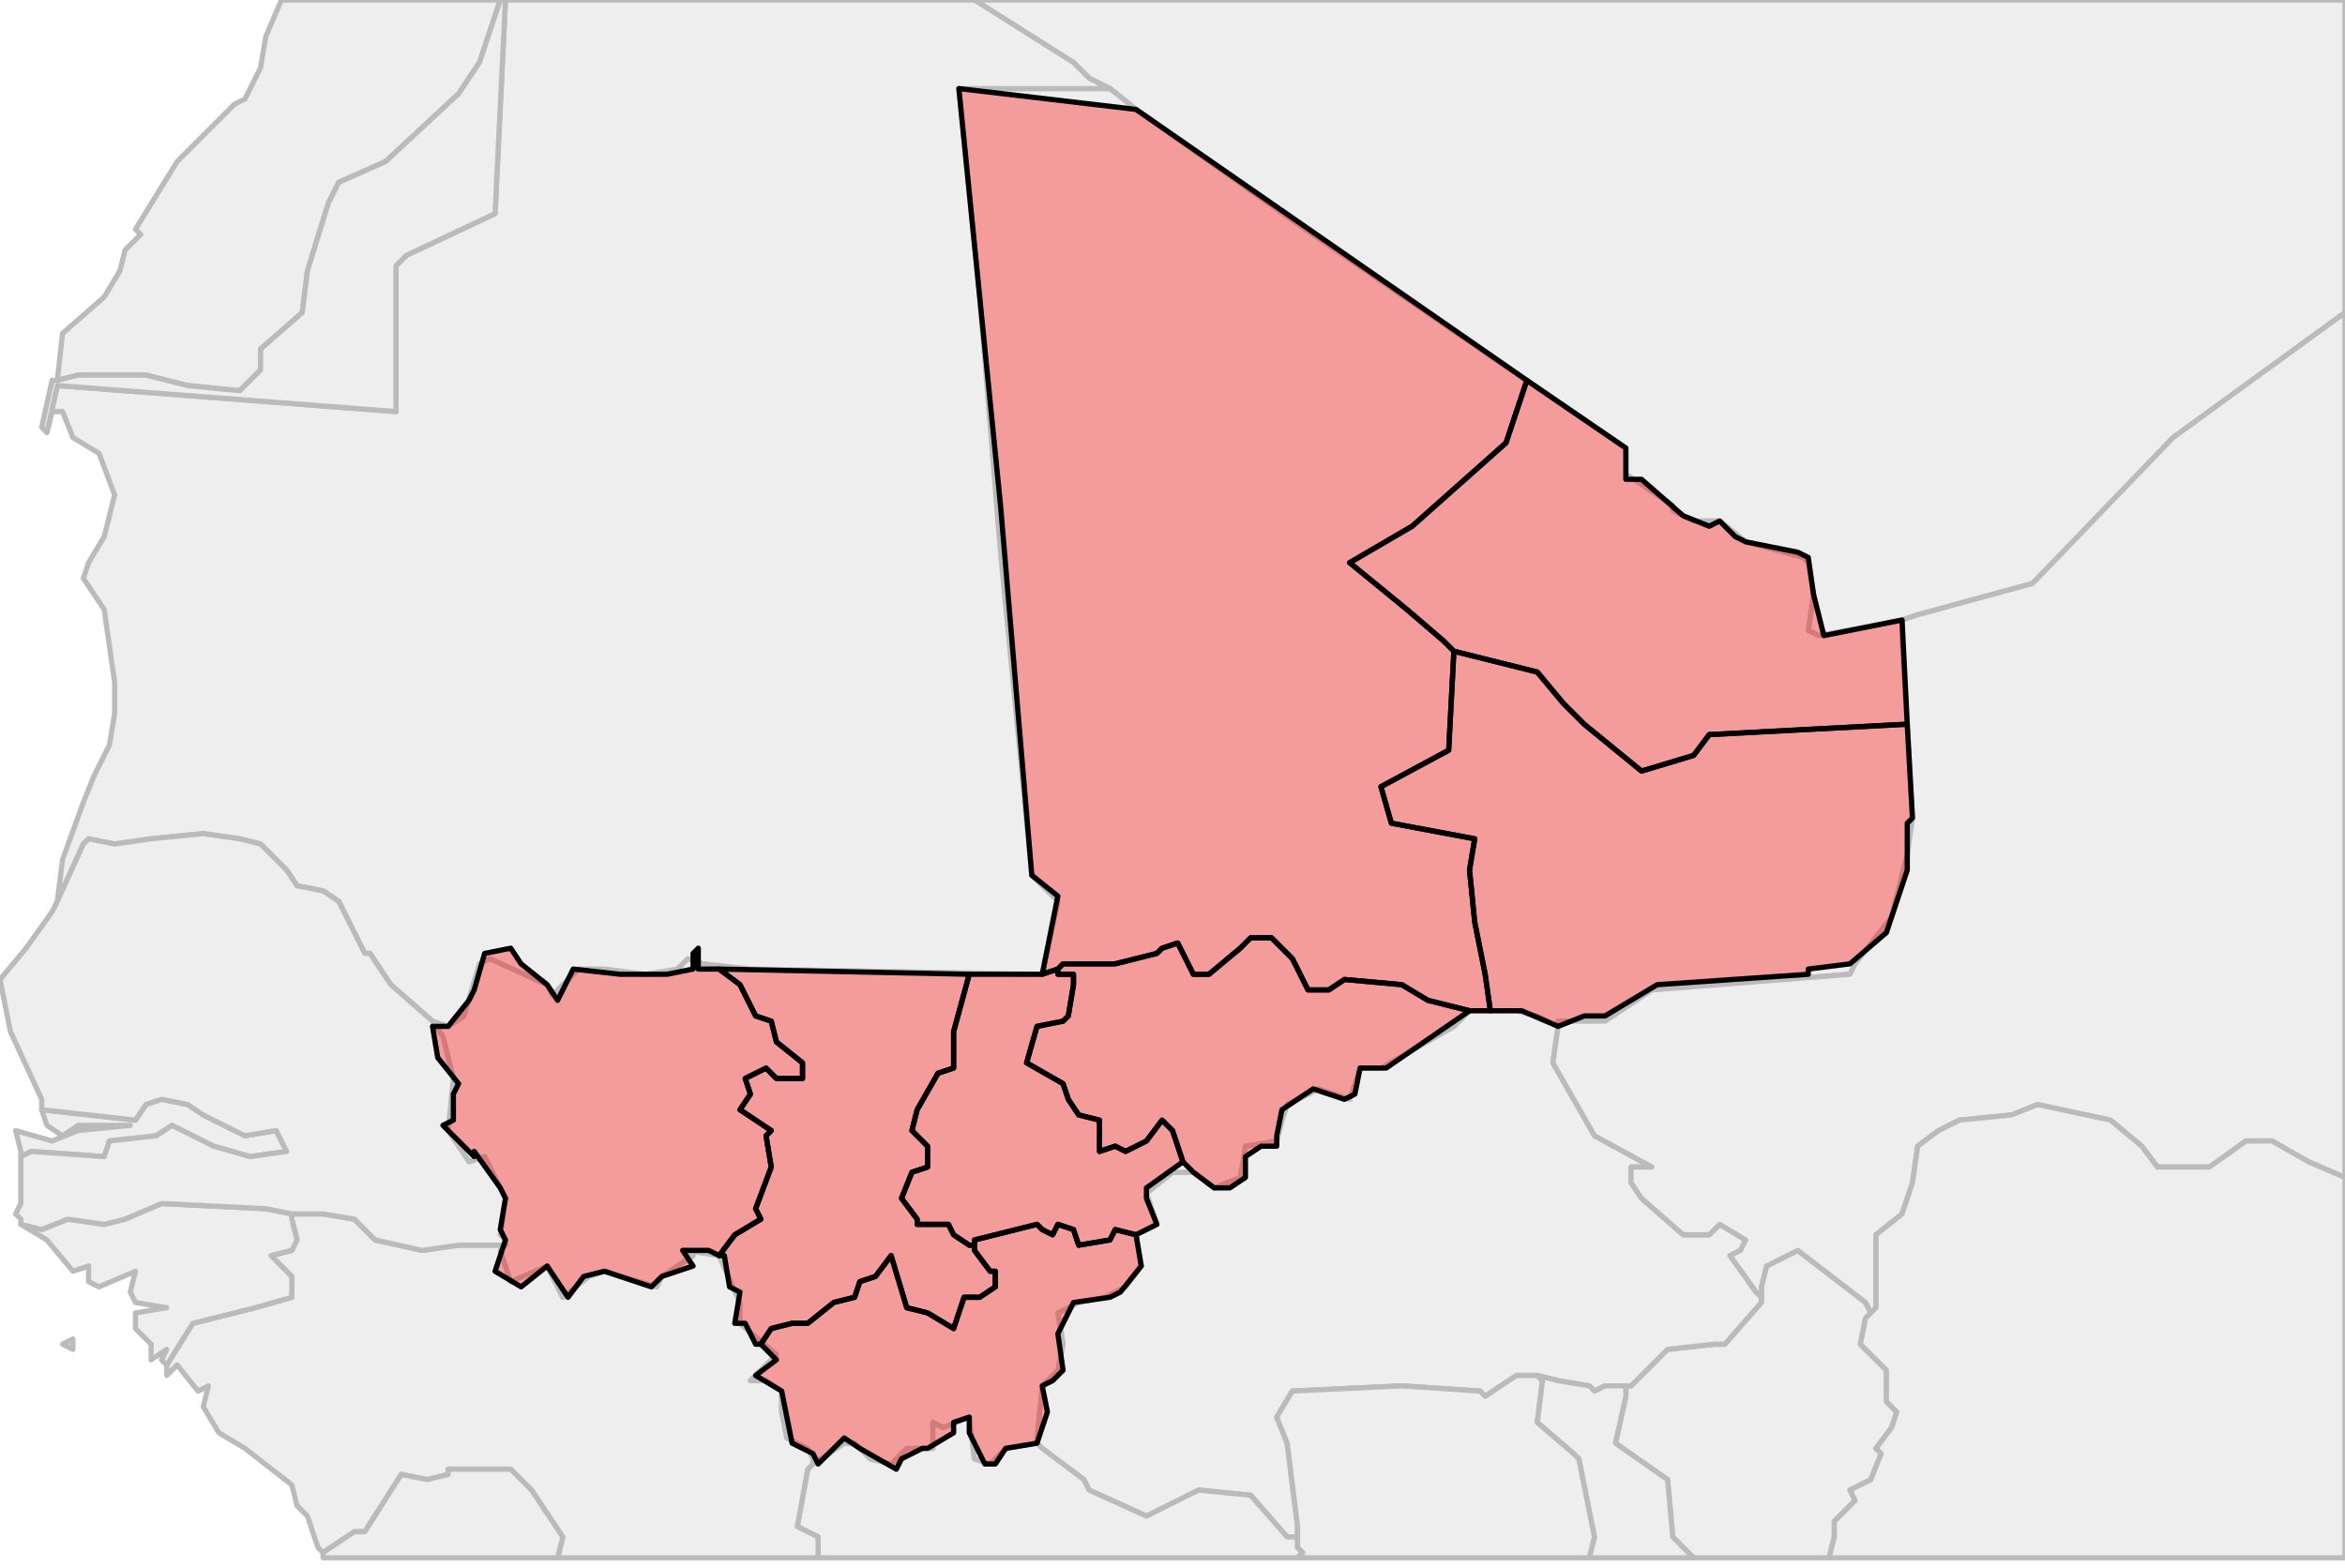 <?xml version="1.0" encoding="UTF-8"?><!DOCTYPE svg  PUBLIC '-//W3C//DTD SVG 1.1//EN'  'http://www.w3.org/Graphics/SVG/1.1/DTD/svg11.dtd'><svg enable_background="new 0 0 450 301" height="301px" style="stroke-linejoin: round; stroke:#000; fill:#f6f3f0;" version="1.1" viewBox="0 0 450 301" width="450px" xmlns="http://www.w3.org/2000/svg" xmlns:xlink="http://www.w3.org/1999/xlink"><defs><style type="text/css"><![CDATA[path { fill-rule: evenodd; }
#context path { fill: #eee; stroke: #bbb; } ]]></style></defs><g id="context"><path d="M359,252L358,250L345,240L339,243L338,247L338,249L338,250L331,258L329,258L320,259L313,266L312,266L312,268L310,277L320,284L321,295L325,299L351,299L352,295L352,292L356,288L355,286L359,284L361,279L360,278L363,274L364,271L362,269L362,263L357,258L358,253L359,252Z " data-iso="BEN"/><path d="M295,195L291,194L282,194L279,197L265,205L261,205L259,211L253,209L247,212L246,215L245,219L239,220L238,226L233,228L229,225L225,225L220,229L222,235L218,237L219,243L216,247L212,249L207,250L203,252L204,258L203,263L200,266L199,276L199,277L200,278L208,284L209,286L220,291L230,286L240,287L247,295L249,295L249,294L249,293L247,277L245,272L248,267L269,266L284,267L285,268L291,264L295,264L299,265L305,266L306,267L308,266L312,266L313,266L320,259L329,258L331,258L338,250L338,249L337,248L332,241L334,240L335,238L330,235L328,237L323,237L315,230L313,227L313,224L317,224L306,218L302,211L298,204L299,197L299,197L295,195Z " data-iso="BFA"/><path d="M249,294L249,295L247,295L240,287L230,286L220,291L209,286L208,284L200,278L199,277L199,277L193,278L190,281L187,280L186,272L181,274L179,273L179,278L174,278L171,281L167,280L164,277L162,277L156,281L156,281L155,282L153,293L157,295L157,299L249,299L250,298L249,297L249,295L249,294Z " data-iso="CIV"/><path d="M213,17L218,21L249,43L287,69L312,86L312,91L321,97L321,98L325,100L330,100L335,104L346,107L347,108L348,114L347,121L349,122L360,120L365,119L368,118L390,112L391,111L417,84L450,60L450,0L187,0L206,12L209,15L213,17Z " data-iso="DZA"/><path d="M295,264L291,264L285,268L284,267L269,266L248,267L245,272L247,277L249,293L249,294L249,295L249,297L250,298L249,299L305,299L306,295L303,280L302,279L295,273L296,265L295,264Z " data-iso="GHA"/><path d="M156,281L156,280L155,278L151,276L150,271L150,267L147,265L144,265L149,260L142,254L142,250L138,241L132,240L133,241L127,245L126,247L116,244L113,245L108,249L105,243L98,246L96,240L97,239L96,239L88,239L81,240L72,238L68,234L62,233L56,233L56,234L57,238L56,240L52,241L56,245L56,249L49,251L37,254L32,262L32,264L34,262L38,267L40,266L39,270L42,275L47,278L56,285L57,289L59,291L61,297L62,298L68,294L70,294L77,283L82,284L86,283L86,282L98,282L102,286L108,295L107,299L157,299L157,295L153,293L155,282L156,281Z " data-iso="GIN"/><path d="M9,216L12,218L15,216L25,216L15,217L10,219L3,217L4,221L4,222L6,221L20,222L21,219L30,218L33,216L41,220L48,222L55,221L53,217L47,218L39,214L36,212L31,211L28,212L26,215L8,213L9,216Z " data-iso="GMB"/><path d="M14,259L14,257L12,258L14,259Z M56,233L51,232L31,231L24,234L20,235L13,234L8,236L4,235L9,238L14,244L17,243L17,246L19,247L26,244L25,248L26,250L32,251L26,252L26,255L29,258L29,261L32,259L31,261L32,262L37,254L49,251L56,249L56,245L52,241L56,240L57,238L56,234L56,233Z " data-iso="GNB"/><path d="M11,73L15,72L28,72L36,74L46,75L50,71L50,67L58,60L59,52L63,39L65,35L74,31L88,18L92,12L96,0L54,0L51,7L50,13L47,19L45,20L34,31L26,44L27,45L24,48L23,52L20,57L12,64L11,73Z " data-iso="MAR"/><path d="M360,120L349,122L347,121L348,114L347,108L346,107L335,104L330,100L325,100L321,98L321,97L312,91L312,86L287,69L249,43L218,21L213,17L207,17L184,17L188,57L192,106L198,168L203,173L200,187L144,186L135,185L132,184L130,186L124,187L116,186L111,186L106,191L105,189L94,184L92,185L89,195L86,197L83,196L85,199L87,207L86,217L90,223L93,222L97,230L96,237L97,238L97,239L96,240L98,246L105,243L108,249L113,245L116,244L126,247L127,245L133,241L132,240L138,241L142,250L142,254L149,260L144,265L147,265L150,267L150,271L151,276L155,278L156,280L156,281L156,281L162,277L164,277L167,280L171,281L174,278L179,278L179,273L181,274L186,272L187,280L190,281L193,278L199,277L199,277L199,276L200,266L203,263L204,258L203,252L207,250L212,249L216,247L219,243L218,237L222,235L220,229L225,225L229,225L233,228L238,226L239,220L245,219L246,215L247,212L253,209L259,211L261,205L265,205L279,197L282,194L291,194L295,195L299,197L299,196L308,196L314,192L317,190L355,187L356,185L363,176L366,164L367,157L365,122L365,119L360,120Z " data-iso="MLI"/><path d="M10,79L12,79L14,84L19,87L22,95L20,103L17,108L16,111L20,117L22,131L22,137L21,143L18,149L16,154L12,165L11,173L16,162L17,161L22,162L29,161L39,160L46,161L50,162L55,167L57,170L62,171L65,173L70,183L71,183L75,189L83,196L83,196L86,197L89,195L92,185L94,184L105,189L106,191L111,186L116,186L124,187L130,186L132,184L135,185L144,186L200,187L203,173L198,168L192,106L188,57L184,17L207,17L213,17L209,15L206,12L187,0L97,0L95,41L78,49L76,51L76,79L11,74L9,83L10,79Z " data-iso="MRT"/><path d="M365,119L365,122L367,157L366,164L363,176L356,185L355,187L317,190L314,192L308,196L299,196L299,197L299,197L298,204L302,211L306,218L317,224L313,224L313,227L315,230L323,237L328,237L330,235L335,238L334,240L332,241L337,248L338,249L338,247L339,243L345,240L358,250L359,252L360,251L360,237L365,233L367,227L368,220L372,217L376,215L386,214L391,212L405,215L411,220L414,224L424,224L431,219L436,219L443,223L450,226L450,60L417,84L391,111L390,112L368,118L365,119Z " data-iso="NER"/><path d="M359,252L358,253L357,258L362,263L362,269L364,271L363,274L360,278L361,279L359,284L355,286L356,288L352,292L352,295L351,299L450,299L450,226L443,223L436,219L431,219L424,224L414,224L411,220L405,215L391,212L386,214L376,215L372,217L368,220L367,227L365,233L360,237L360,251L359,252Z " data-iso="NGA"/><path d="M10,73L8,82L9,83L11,74L76,79L76,51L78,49L95,41L97,0L96,0L92,12L88,18L74,31L65,35L63,39L59,52L58,60L50,67L50,71L46,75L36,74L28,72L15,72L11,73L10,73Z " data-iso="SAH"/><path d="M8,213L26,215L28,212L31,211L36,212L39,214L47,218L53,217L55,221L48,222L41,220L33,216L30,218L21,219L20,222L6,221L4,222L4,224L4,231L3,233L4,234L4,235L8,236L13,234L20,235L24,234L31,231L51,232L56,233L62,233L68,234L72,238L81,240L88,239L96,239L97,239L97,238L96,237L97,230L93,222L90,223L86,217L87,207L85,199L83,196L83,196L75,189L71,183L70,183L65,173L62,171L57,170L55,167L50,162L46,161L39,160L29,161L22,162L17,161L16,162L11,173L10,175L5,182L0,188L2,198L8,211L8,213Z " data-iso="SEN"/><path d="M62,299L62,299L107,299L108,295L102,286L98,282L86,282L86,283L82,284L77,283L70,294L68,294L62,298L62,299Z " data-iso="SLE"/><path d="M312,266L308,266L306,267L305,266L299,265L295,264L296,265L295,273L302,279L303,280L306,295L305,299L325,299L321,295L320,284L310,277L312,268L312,266Z " data-iso="TGO"/></g><g fill="red" fill-opacity="0.35" id="regions"><path d="M279,125L277,123L270,117L259,108L271,101L289,85L293,73L218,21L184,17L192,97L198,168L203,172L200,187L200,187L203,186L204,185L214,185L222,183L223,182L226,181L229,187L232,187L238,182L240,180L244,180L247,183L248,184L251,190L255,190L258,188L269,189L274,192L282,194L282,194L283,194L286,194L285,187L283,177L282,167L283,161L267,158L265,151L278,144L279,125Z " data-fips="ML08" data-fips-="" data-iso3="MLI" data-name="Timbuktu" data-p="6"/><path d="M293,73L289,85L271,101L259,108L270,117L277,123L279,125L295,129L300,135L304,139L315,148L325,145L328,141L366,139L365,119L350,122L348,114L347,107L345,106L335,104L333,103L330,100L328,101L323,99L315,92L312,92L312,87L312,86L293,73Z " data-fips="ML10" data-fips-="" data-iso3="MLI" data-name="Kidal" data-p="8"/><path d="M279,125L278,144L265,151L267,158L283,161L282,167L283,177L285,187L286,194L287,194L292,194L299,197L304,195L308,195L318,189L347,187L347,186L355,185L362,179L366,167L366,158L367,157L366,139L328,141L325,145L315,148L304,139L300,135L295,129L279,125Z " data-fips="ML09" data-fips-="ML02" data-iso3="MLI" data-name="Gao" data-p="7"/><path d="M138,186L142,189L145,195L148,196L149,200L154,204L154,207L149,207L147,205L143,207L144,210L142,213L148,217L147,218L148,224L145,232L146,234L141,237L138,241L139,241L140,247L142,248L141,254L143,254L145,258L146,258L146,258L148,255L152,254L155,254L160,250L164,249L165,246L168,245L171,241L174,251L178,252L183,255L185,249L188,249L191,247L191,244L190,244L187,240L187,239L186,239L183,237L182,235L176,235L176,234L173,230L175,225L178,224L178,220L175,217L176,213L180,206L183,205L183,198L186,187L138,186Z " data-fips="ML07" data-fips-="ML01" data-iso3="MLI" data-name="Bamako" data-p="2"/><path d="M134,186L134,182L133,183L133,186L128,187L122,187L119,187L110,186L107,192L105,189L100,185L98,182L93,183L91,190L90,192L86,197L83,197L84,203L88,208L87,210L87,215L85,216L91,222L91,221L96,228L97,230L96,236L97,238L95,244L100,247L105,243L109,249L112,245L116,244L125,247L127,245L133,243L131,240L136,240L138,241L141,237L146,234L145,232L148,224L147,218L148,217L142,213L144,210L143,207L147,205L149,207L154,207L154,204L149,200L148,196L145,195L142,189L138,186L134,186Z " data-fips="ML03" data-fips-="" data-iso3="MLI" data-name="Kayes" data-p="1"/><path d="M187,239L187,240L190,244L191,244L191,247L188,249L185,249L183,255L178,252L174,251L171,241L168,245L165,246L164,249L160,250L155,254L152,254L148,255L146,258L146,258L149,261L145,264L150,267L152,277L156,279L157,281L162,276L165,278L172,282L173,280L177,278L178,278L183,275L183,273L186,272L186,275L189,281L191,281L193,278L199,277L201,271L200,266L202,265L204,263L203,256L206,250L213,249L215,248L219,243L218,237L218,237L214,236L213,238L207,239L206,236L203,235L202,237L200,236L199,235L187,238L187,239Z " data-fips="ML06" data-fips-="" data-iso3="MLI" data-name="Sikasso" data-p="3"/><path d="M203,186L203,187L206,187L206,189L205,195L204,196L199,197L197,204L204,208L205,211L207,214L211,215L211,221L214,220L216,221L220,219L223,215L225,217L227,223L227,223L229,225L233,228L236,228L239,226L239,222L242,220L245,220L245,218L246,213L252,209L258,211L260,210L261,205L266,205L282,194L282,194L274,192L269,189L258,188L255,190L251,190L248,184L247,183L244,180L240,180L238,182L232,187L229,187L226,181L223,182L222,183L214,185L204,185L203,186Z " data-fips="ML22" data-fips-="ML04" data-iso3="MLI" data-name="Mopti" data-p="5"/><path d="M203,186L200,187L200,187L200,187L200,187L200,187L186,187L183,198L183,205L180,206L176,213L175,217L178,220L178,224L175,225L173,230L176,234L176,235L182,235L183,237L186,239L187,239L187,238L199,235L200,236L202,237L203,235L206,236L207,239L213,238L214,236L218,237L218,237L222,235L220,230L220,228L227,223L227,223L225,217L223,215L220,219L216,221L214,220L211,221L211,215L207,214L205,211L204,208L197,204L199,197L204,196L205,195L206,189L206,187L203,187L203,186Z " data-fips="ML05" data-fips-="" data-iso3="MLI" data-name="Sgou" data-p="4"/></g></svg>